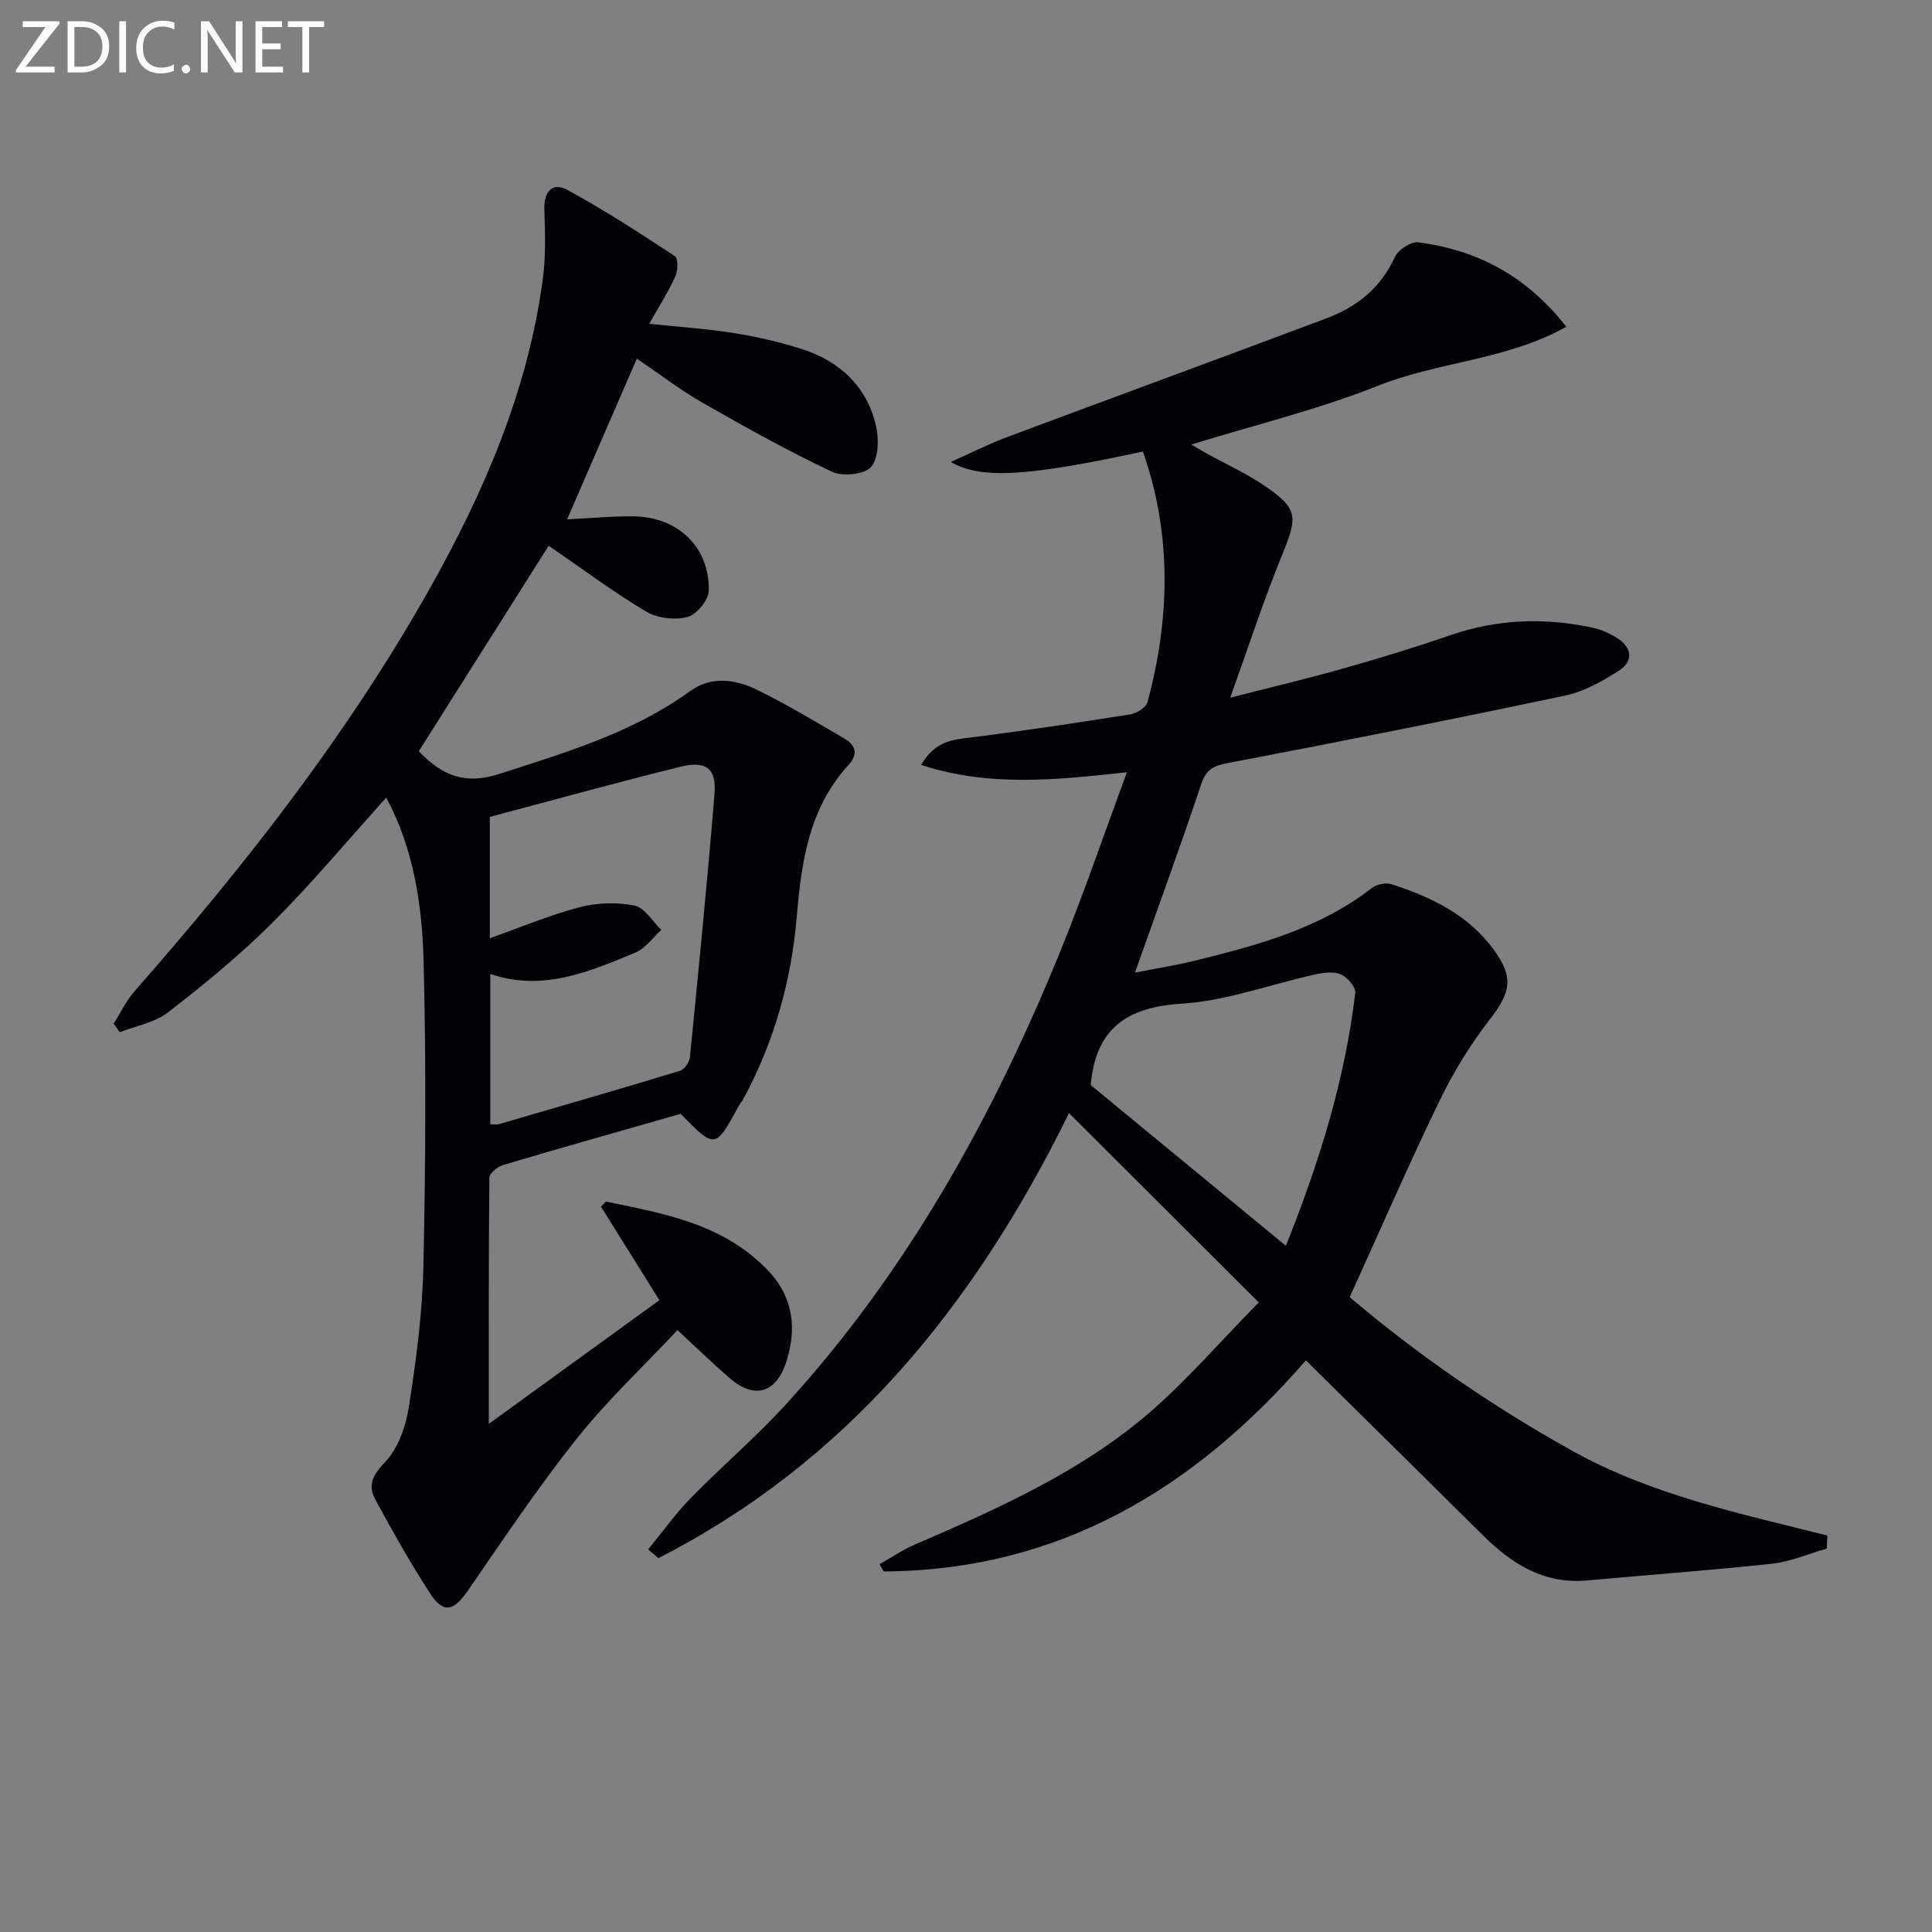 <svg enable-background="new 0 0 400 400" viewBox="0 0 400 400" xmlns="http://www.w3.org/2000/svg"><rect x="0" y="0" width="400" height="400" fill="#808080" stroke="none"/><path d="m260.61 269.65c-13.62-13.6-26.05-26-39.28-39.2-19.75 40.18-46.06 72.23-85.01 92.15-.71-.6-1.41-1.21-2.12-1.81 2.92-3.56 5.61-7.35 8.81-10.63 6.39-6.55 13.4-12.51 19.57-19.25 25.26-27.6 43.06-59.8 57.06-94.23 4.8-11.81 8.9-23.89 13.68-36.8-14.76 1.62-28.55 3.08-42.61-1.51 2.3-3.97 5.12-5.05 8.8-5.5 11.52-1.42 23-3.15 34.47-4.96 1.34-.21 3.3-1.43 3.6-2.54 4.67-17.37 5.06-34.7-.95-51.89-23.57 5.1-33.5 5.84-39.78 2.16 4.36-1.94 7.91-3.74 11.61-5.13 22.07-8.25 44.19-16.34 66.24-24.63 6.25-2.35 11.2-6.29 14.09-12.68.68-1.5 3.36-3.23 4.87-3.03 12.14 1.6 22.37 6.9 30.62 17.49-12.33 6.91-26.35 7.18-38.86 12.16-12.45 4.95-25.6 8.15-38.76 12.21.94.56 1.96 1.19 3 1.77 4.06 2.24 8.33 4.17 12.14 6.77 6.95 4.72 6.89 6.37 3.73 14.11-3.87 9.48-7.04 19.24-10.83 29.77 8.26-2.12 15.8-3.9 23.25-6 7.48-2.12 14.93-4.38 22.28-6.92 9.72-3.36 19.52-3.72 29.47-1.58 1.75.38 3.5 1.15 5.03 2.1 3.14 1.95 3.55 4.79.47 6.78-3.42 2.22-7.24 4.35-11.16 5.18-23.2 4.91-46.47 9.51-69.77 13.96-2.97.57-4.54 1.28-5.58 4.38-4.23 12.73-8.86 25.32-13.71 39.02 4.74-.93 8.6-1.53 12.37-2.46 12.93-3.2 25.79-6.6 36.62-15.02 1.01-.79 2.93-1.21 4.12-.82 8.17 2.64 15.8 6.26 21.09 13.44 4.3 5.84 3.65 8.92-.77 14.6-4.02 5.18-7.52 10.91-10.38 16.82-6.37 13.14-12.19 26.55-18.59 40.63 13.91 11.81 29.37 22.51 45.95 31.75 16.49 9.2 34.83 13.04 52.94 17.61-.04.9-.07 1.8-.11 2.7-3.78 1.08-7.5 2.71-11.35 3.13-12.71 1.38-25.46 2.29-38.19 3.46-8.94.82-15.63-3.36-21.63-9.32-12.18-12.08-24.4-24.12-36.68-36.24-23.08 26.57-51.14 43.5-87.41 43.7-.29-.5-.57-1-.86-1.5 2.44-1.37 4.77-2.97 7.32-4.07 17.28-7.47 34.53-15.12 48.89-27.59 7.59-6.61 14.22-14.31 22.3-22.54zm-34.79-45c13.29 10.95 26.7 21.99 40.41 33.28 6.87-17.18 12.24-34.34 14.36-52.37.14-1.2-1.63-3.25-2.98-3.82-1.52-.65-3.63-.37-5.37.02-9.2 2.03-18.29 5.45-27.57 6.04-11.34.7-17.82 5.1-18.85 16.85z" fill="#010106"/><path d="m140.92 230.61c-12.6 3.6-24.72 7.02-36.79 10.6-1.13.34-2.8 1.7-2.81 2.6-.17 16.6-.12 33.2-.12 50.99 11.72-8.5 23.46-17.01 35.32-25.61-4.31-6.91-8.2-13.14-12.09-19.36.34-.35.68-.7 1.02-1.05 12.24 2.5 24.67 4.69 33.82 14.55 4.97 5.35 5.73 11.78 3.52 18.63-2.09 6.46-6.57 7.81-11.7 3.39-3.52-3.04-6.85-6.29-10.82-9.97-6.98 7.44-14.49 14.48-20.84 22.45-8.04 10.1-15.25 20.89-22.59 31.53-2.91 4.22-5.04 4.79-7.81.52-4.06-6.26-7.72-12.78-11.29-19.34-1.56-2.86-.76-4.97 1.87-7.69 2.75-2.84 4.39-7.43 5.03-11.5 1.52-9.66 2.81-19.45 3.02-29.21.46-20.95.57-41.93.05-62.88-.29-11.74-2.02-23.47-7.74-34.13-7.96 8.82-15.39 17.74-23.58 25.92-6.69 6.68-14.09 12.72-21.57 18.53-2.75 2.14-6.65 2.79-10.03 4.13-.42-.59-.84-1.19-1.26-1.78 1.45-2.27 2.63-4.77 4.38-6.77 22.68-25.81 43.81-52.77 60.76-82.76 11.44-20.23 20.61-41.38 23.72-64.66.64-4.75.47-9.64.31-14.45-.12-3.69 1.74-5.61 4.71-4 7.68 4.17 15.03 8.96 22.34 13.76.68.45.61 2.99.06 4.19-1.42 3.14-3.3 6.08-5.39 9.8 6.3.66 12 1.03 17.61 1.93 4.73.76 9.45 1.85 14.01 3.31 7.79 2.49 13.35 7.65 15.29 15.72.66 2.76.62 6.79-.97 8.66-1.34 1.58-5.92 2.05-8.11 1.01-9.13-4.32-17.99-9.25-26.77-14.27-4.57-2.61-8.78-5.87-13.63-9.15-4.88 11.26-9.61 22.15-14.44 33.28 4.98-.24 9.42-.69 13.85-.62 9.16.15 15.67 6.41 15.48 15.39-.04 1.93-2.51 4.95-4.39 5.44-2.62.68-6.22.27-8.55-1.11-6.8-4.05-13.17-8.82-20.2-13.64-8.69 13.74-17.8 28.15-26.9 42.55 4.95 5.17 9.7 6.95 16.66 4.7 13.79-4.46 27.61-8.52 39.56-17.17 4.38-3.17 9.35-2.42 13.77-.27 6.25 3.05 12.24 6.67 18.25 10.18 2.28 1.33 2.7 3.26.76 5.37-8.16 8.88-9.76 19.9-10.73 31.34-1.12 13.34-4.69 26.1-11.13 37.95-.24.44-.6.8-.84 1.24-4.92 9.03-4.92 9.03-12.08 1.73zm-39.51-61.48v25.13c6.46-2.29 12.39-4.81 18.56-6.42 3.62-.95 7.74-1.08 11.4-.35 2.1.42 3.71 3.27 5.55 5.03-1.77 1.6-3.28 3.83-5.35 4.69-9.59 3.99-19.26 8.14-30.06 4.44v31.11c.82 0 1.34.11 1.79-.02 12.53-3.64 25.06-7.26 37.54-11.06.89-.27 1.9-1.79 2-2.81 1.8-18.15 3.6-36.31 5.09-54.49.43-5.27-1.73-6.95-7.06-5.63-12.95 3.19-25.8 6.76-39.46 10.38z" fill="#010106"/><g fill="#fafbfa"><path d="m12.4 4.8-7.1 9h6v1.2h-8v-.5l6.1-8.9h-4.7v-1.2h7.6v.4z"/><path d="m14 14v-9.6h3c1.6 0 2.9.5 4 1.4s1.6 2.2 1.6 3.8-.5 3-1.6 3.9-2.4 1.5-4 1.5h-3zm1.4-8.4v8.2h1.6c1.3 0 2.4-.4 3.1-1.1s1.1-1.8 1.1-3.1-.4-2.3-1.2-3-1.8-1-3.1-1z"/><path d="m26.1 4.4v10.6h-1.4v-10.6z"/><path d="m36.1 14.6c-.8.4-1.8.6-2.9.6-1.5 0-2.7-.5-3.6-1.4s-1.4-2.2-1.4-3.8c0-1.7.5-3.1 1.5-4.1s2.3-1.6 3.9-1.6c1 0 1.8.1 2.5.4v1.4c-.8-.4-1.6-.6-2.5-.6-1.2 0-2.1.4-2.9 1.2s-1.1 1.8-1.1 3.2c0 1.3.3 2.3 1 3s1.6 1.1 2.7 1.1c1 0 2-.2 2.7-.7v1.3z"/><path d="m37.6 14.3c0-.2.1-.5.3-.6s.4-.3.6-.3c.3 0 .5.1.6.3s.3.4.3.6-.1.4-.3.6-.4.3-.6.3c-.3 0-.5-.1-.6-.3s-.3-.4-.3-.6z"/><path d="m50.2 15h-1.6l-5.3-8.2c-.2-.2-.3-.5-.4-.7 0 .2.1.7.1 1.5v7.4h-1.4v-10.6h1.7l5.2 8.1c.2.4.4.6.4.7 0-.3-.1-.8-.1-1.5v-7.3h1.4z"/><path d="m58.6 15h-5.7v-10.6h5.5v1.2h-4.1v3.4h3.8v1.2h-3.8v3.6h4.3z"/><path d="m67.1 5.6h-3.1v9.4h-1.4v-9.4h-3v-1.2h7.5z"/></g></svg>